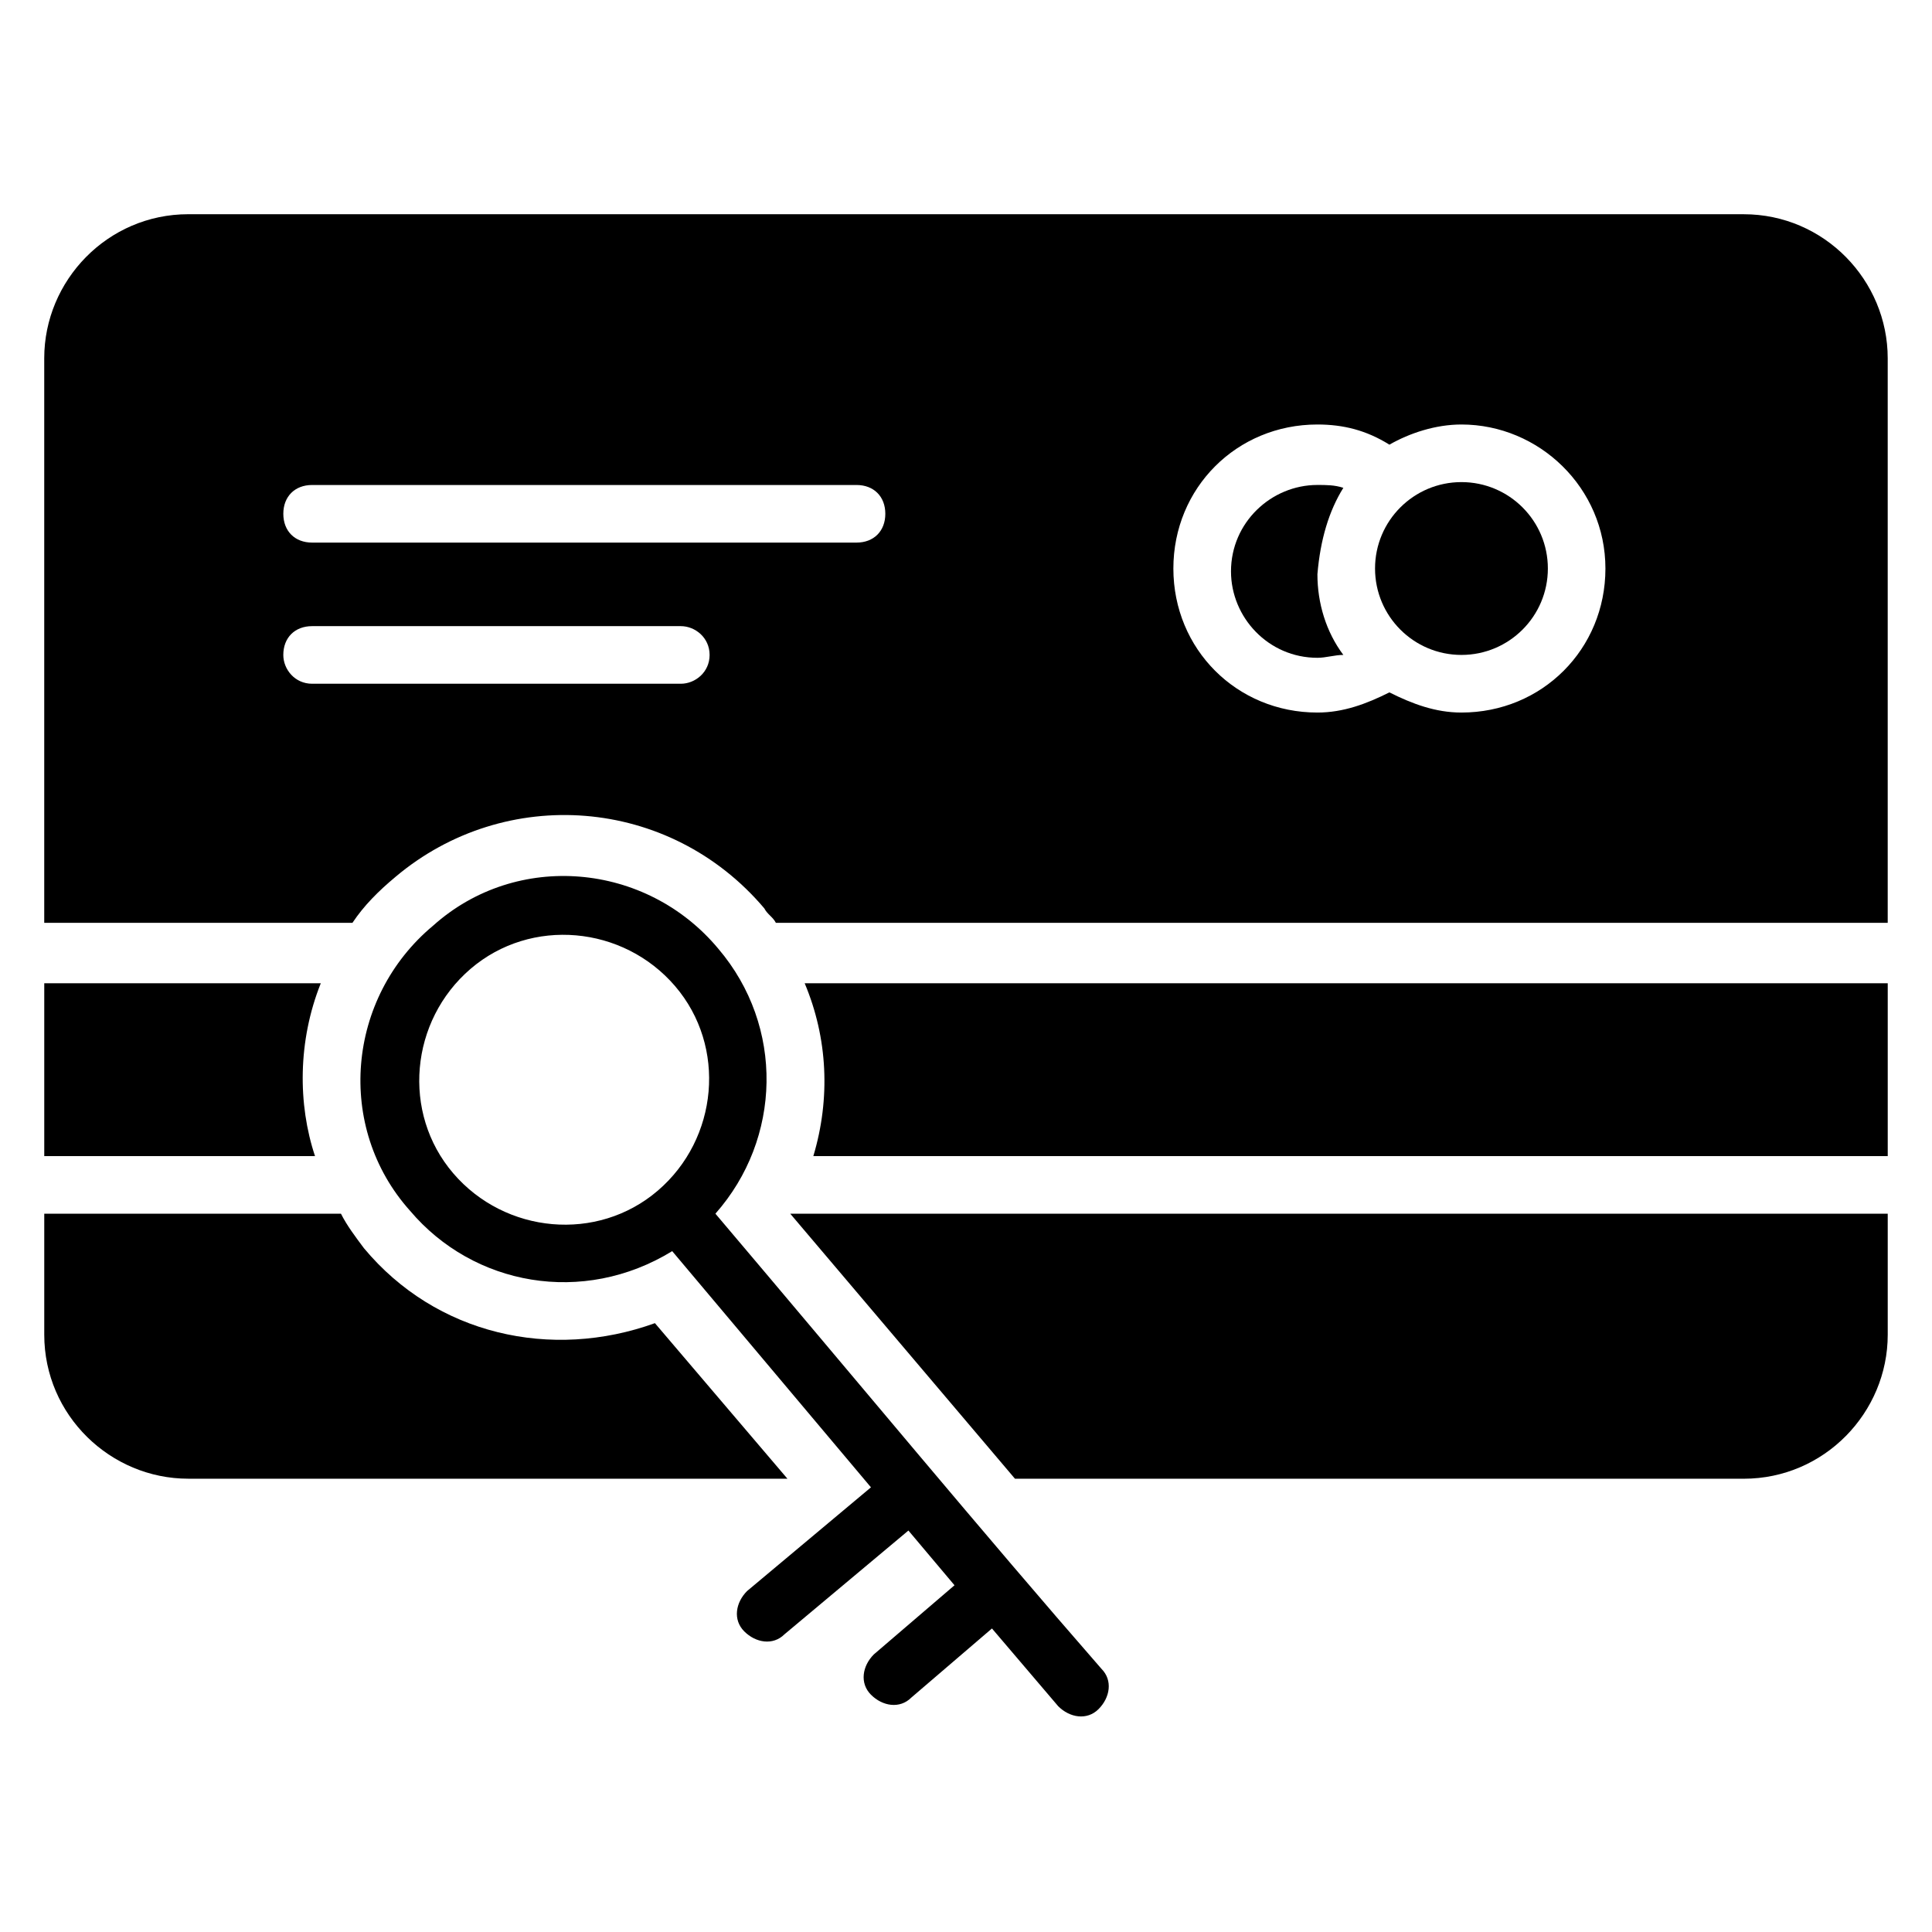 <?xml version="1.0" encoding="UTF-8"?>
<!-- Uploaded to: ICON Repo, www.svgrepo.com, Generator: ICON Repo Mixer Tools -->
<svg fill="#000000" width="800px" height="800px" version="1.1" viewBox="144 144 512 512" xmlns="http://www.w3.org/2000/svg">
 <g>
  <path d="m333.59 465.64c17.559-19.848 18.32-49.617 0.762-70.227-19.082-22.902-53.434-25.953-75.57-6.106-22.902 19.082-25.953 53.434-6.106 75.57 16.793 19.848 45.801 25.191 69.465 10.688l52.672 62.594-32.824 27.48c-3.055 3.055-3.816 7.633-0.762 10.688 3.055 3.055 7.633 3.816 10.688 0.762l32.824-27.48 12.215 14.504-21.375 18.32c-3.055 3.055-3.816 7.633-0.762 10.688s7.633 3.816 10.688 0.762l21.375-18.32 17.559 20.609c3.055 3.055 7.633 3.816 10.688 0.762 3.055-3.055 3.816-7.633 0.762-10.688-31.305-35.871-64.129-75.566-102.3-120.61zm-15.266-6.106c-16.031 13.742-40.457 11.449-54.199-4.582-13.742-16.031-11.449-40.457 4.582-54.199 16.031-13.742 40.457-11.449 54.199 4.582 13.738 16.031 11.449 40.461-4.582 54.199z"/>
  <path d="m500 273.28c-2.289-0.762-4.582-0.762-6.871-0.762-12.215 0-22.902 9.922-22.902 22.902 0 12.215 9.922 22.902 22.902 22.902 2.289 0 4.582-0.762 6.871-0.762-4.582-6.106-6.871-13.742-6.871-21.375 0.766-9.164 3.055-16.797 6.871-22.906z"/>
  <path d="m317.56 494.65c-27.48 9.922-58.016 3.055-77.098-19.848-2.289-3.055-4.582-6.106-6.106-9.16h-78.629v32.062c0 21.375 17.559 38.168 38.168 38.168h158.78z"/>
  <path d="m606.1 200.77h-412.21c-21.375 0-38.168 17.559-38.168 38.168v149.62h81.68c3.055-4.582 6.871-8.398 11.449-12.215 29.008-24.426 72.52-21.375 97.707 8.398 0.762 1.527 2.289 2.289 3.055 3.816l294.65-0.004v-149.61c0-20.613-16.793-38.168-38.168-38.168zm-281.68 124.43h-97.707c-4.582 0-7.633-3.816-7.633-7.633 0-4.582 3.055-7.633 7.633-7.633h97.707c3.816 0 7.633 3.055 7.633 7.633 0.004 4.578-3.816 7.633-7.633 7.633zm46.566-37.406h-144.27c-4.582 0-7.633-3.055-7.633-7.633 0-4.582 3.055-7.633 7.633-7.633h144.27c4.582 0 7.633 3.055 7.633 7.633 0 4.582-3.055 7.633-7.633 7.633zm160.3 45.039c-6.871 0-12.977-2.289-19.082-5.344-6.106 3.055-12.215 5.344-19.082 5.344-21.375 0-38.168-16.793-38.168-38.168s16.793-38.168 38.168-38.168c6.871 0 12.977 1.527 19.082 5.344 5.344-3.055 12.215-5.344 19.082-5.344 20.609 0 38.168 16.793 38.168 38.168s-16.793 38.168-38.168 38.168z"/>
  <path d="m229.01 404.58h-73.281v45.801h71.754c-4.578-13.738-4.578-30.535 1.527-45.801z"/>
  <path d="m359.54 450.38h284.73v-45.801h-287.02c6.109 14.504 6.871 30.535 2.293 45.801z"/>
  <path d="m412.98 535.88h193.12c21.375 0 38.168-17.559 38.168-38.168v-32.062h-290.84z"/>
  <path d="m554.2 294.66c0 12.648-10.254 22.902-22.902 22.902-12.645 0-22.898-10.254-22.898-22.902s10.254-22.898 22.898-22.898c12.648 0 22.902 10.25 22.902 22.898"/>
 </g>
</svg>